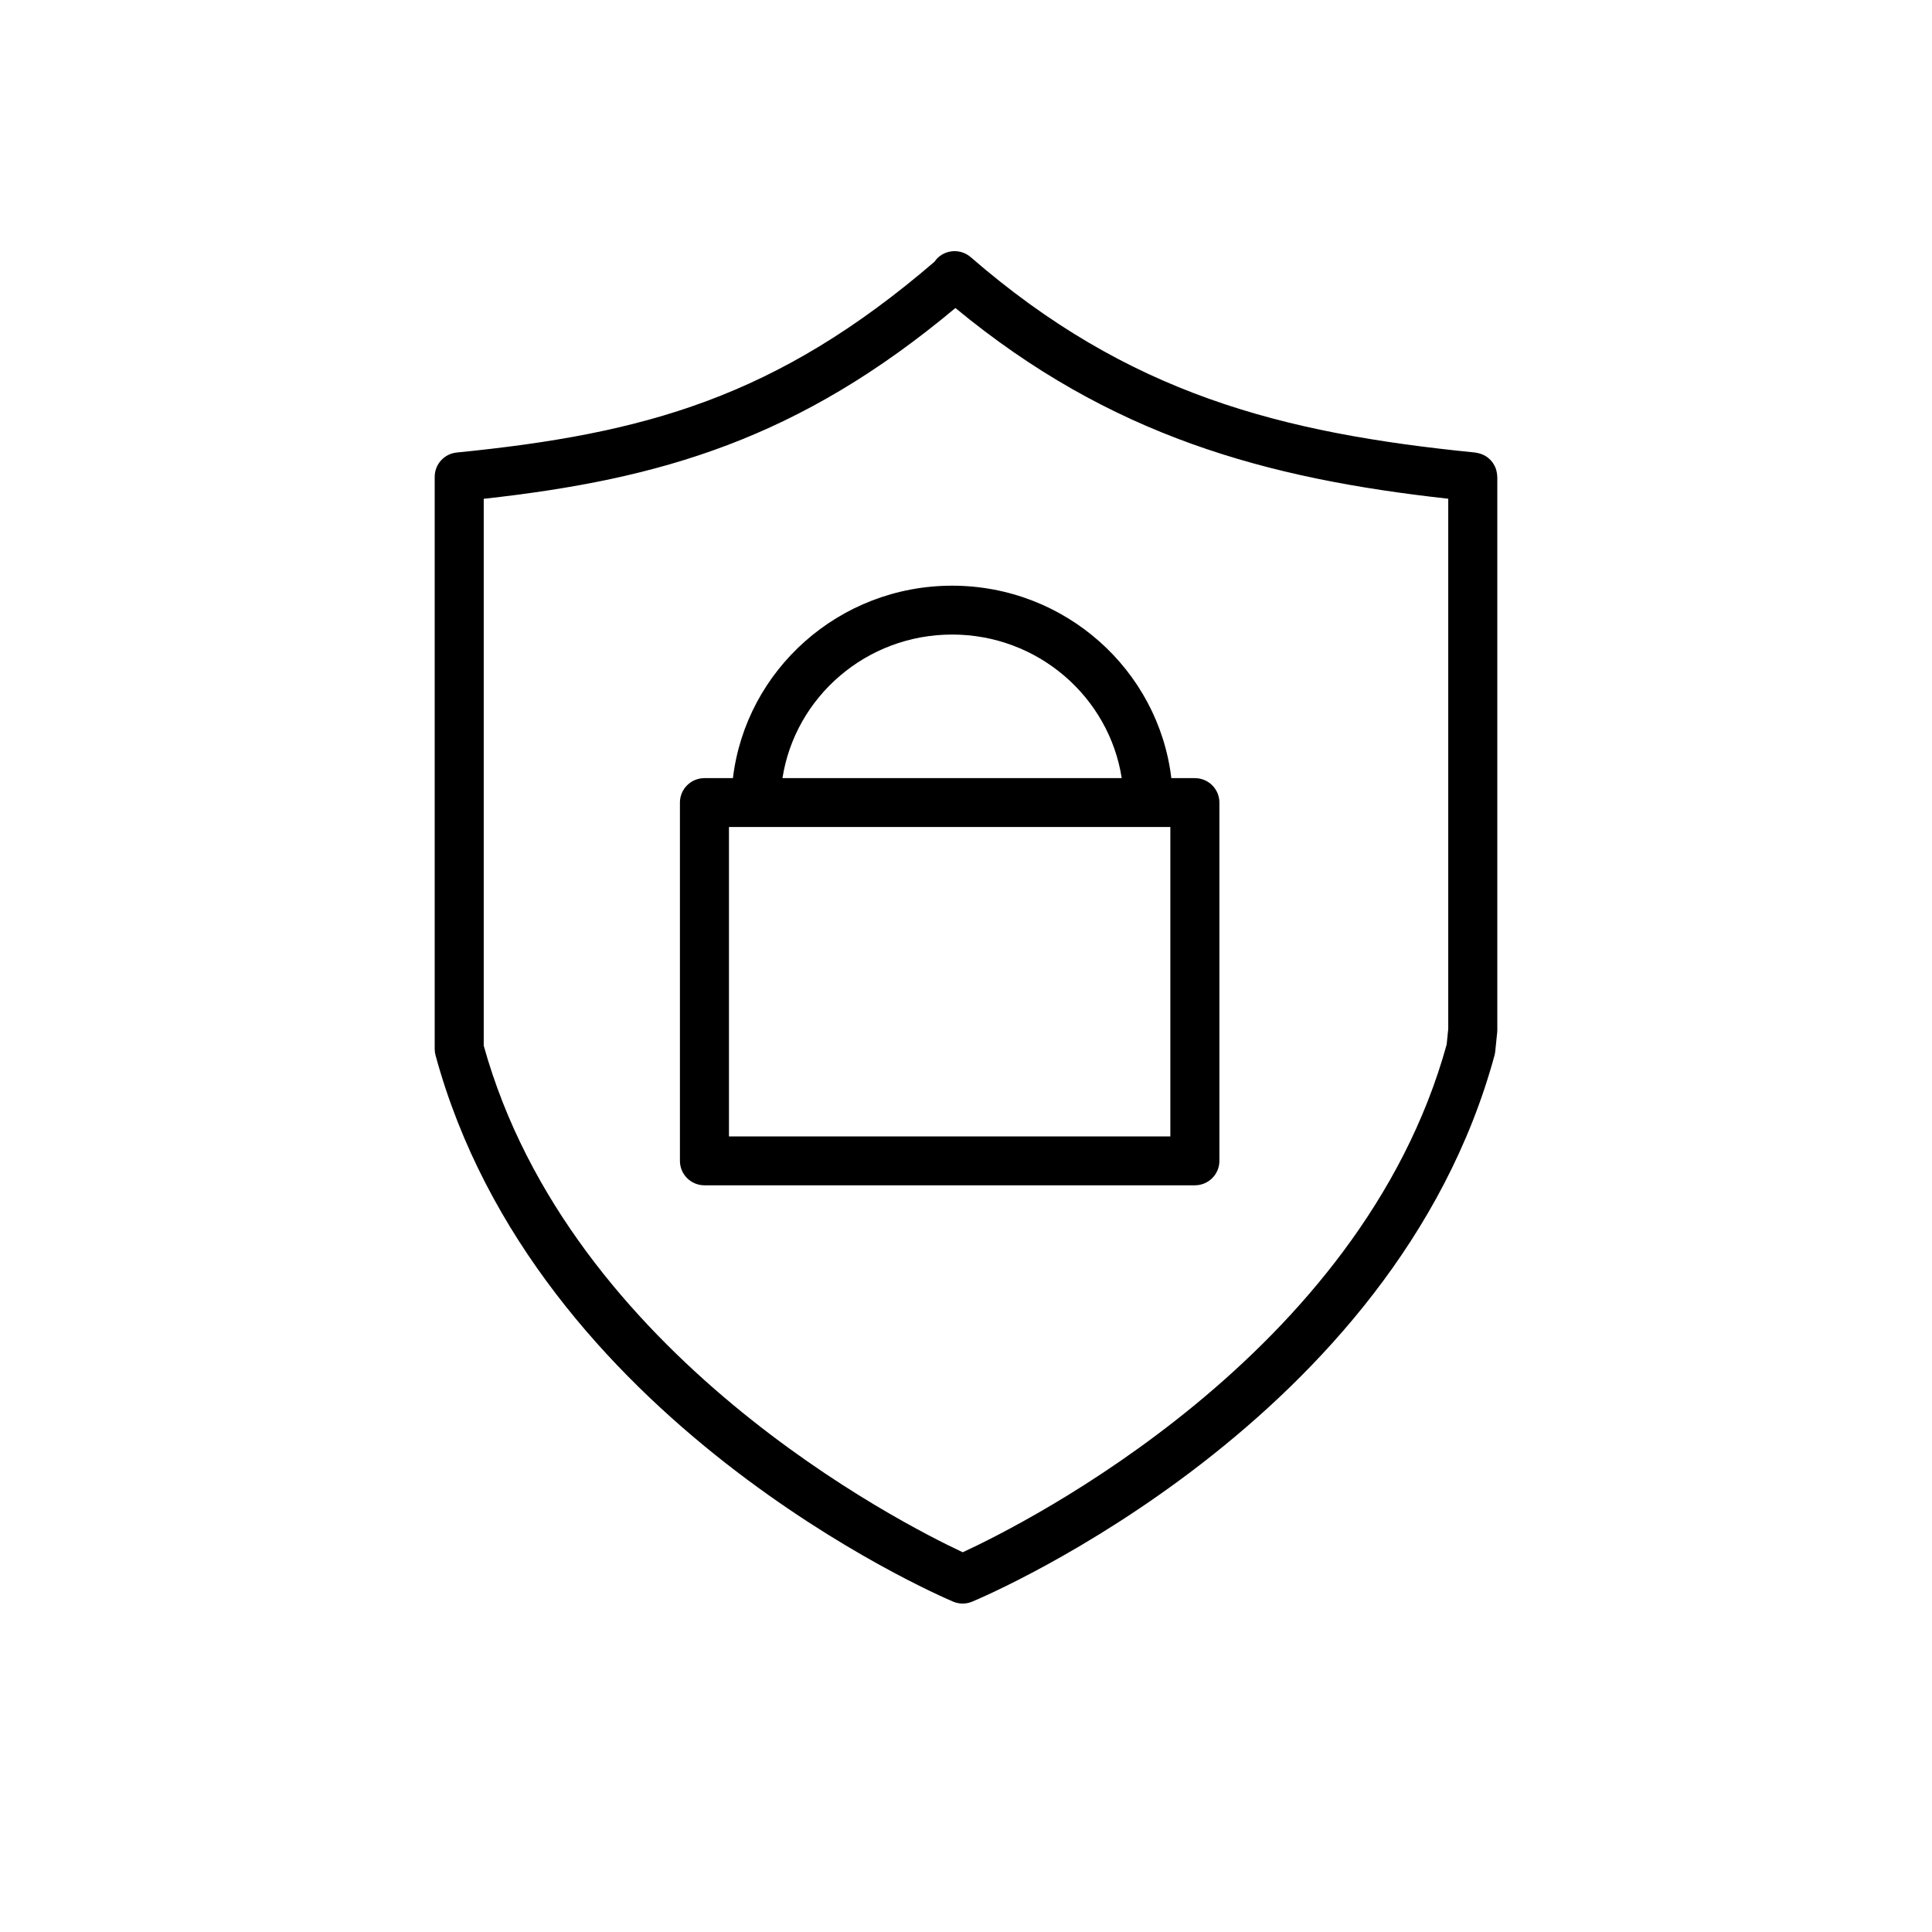 <?xml version="1.0" encoding="UTF-8"?> <svg xmlns="http://www.w3.org/2000/svg" viewBox="0 0 100.00 100.00" data-guides="{&quot;vertical&quot;:[],&quot;horizontal&quot;:[]}"><defs><linearGradient id="tSvgGradientbb61369c03" x1="50" x2="50" y1="83" y2="13" gradientUnits="userSpaceOnUse" gradientTransform=""><stop offset="0" stop-color="hsl(13.392,100%,69.22%)" stop-opacity="1" transform="translate(-5950, -4950)"></stop><stop offset="1" stop-color="hsl(180,44.44%,38.82%)" stop-opacity="1" transform="translate(-5950, -4950)"></stop></linearGradient><linearGradient id="tSvgGradient9d8b44a789" x1="49.155" x2="49.155" y1="61.351" y2="30.315" gradientUnits="userSpaceOnUse" gradientTransform=""><stop offset="0" stop-color="hsl(13.392,100%,69.22%)" stop-opacity="1" transform="translate(-5950, -4950)"></stop><stop offset="1" stop-color="hsl(180,44.44%,38.82%)" stop-opacity="1" transform="translate(-5950, -4950)"></stop></linearGradient></defs><path fill="url(#tSvgGradientbb61369c03)" stroke="none" fill-opacity="1" stroke-width="1" stroke-opacity="1" color="rgb(51, 51, 51)" fill-rule="evenodd" id="tSvg909a219fe7" title="Path 24" d="M77.493 24.614C77.485 24.489 77.46 24.366 77.42 24.248C77.392 24.172 77.357 24.099 77.314 24.03C77.252 23.925 77.174 23.831 77.084 23.75C76.994 23.666 76.892 23.597 76.78 23.546C76.705 23.511 76.628 23.483 76.548 23.462C76.506 23.451 76.464 23.442 76.421 23.436C76.399 23.432 76.379 23.424 76.357 23.423C66.274 22.418 58.389 20.375 50.244 13.311C49.715 12.852 48.914 12.907 48.453 13.434C48.424 13.468 48.402 13.505 48.376 13.542C40.185 20.583 33.345 22.457 23.643 23.422C22.994 23.486 22.5 24.031 22.5 24.681C22.5 34.553 22.5 44.425 22.5 54.297C22.5 54.409 22.515 54.52 22.545 54.628C27.692 73.54 48.451 82.525 49.331 82.899C49.647 83.033 50.004 83.034 50.32 82.901C51.212 82.529 72.208 73.545 77.355 54.629C77.373 54.562 77.387 54.495 77.393 54.426C77.427 54.099 77.46 53.773 77.493 53.447C77.498 53.405 77.5 53.362 77.5 53.319C77.5 43.773 77.5 34.227 77.5 24.681C77.5 24.657 77.495 24.636 77.493 24.614ZM74.879 54.063C70.436 70.164 53.004 78.878 49.831 80.345C46.686 78.873 29.506 70.179 25.038 54.125C25.038 44.689 25.038 35.254 25.038 25.818C34.234 24.804 41.367 22.704 49.452 15.943C57.463 22.563 65.522 24.773 74.961 25.814C74.961 34.96 74.961 44.107 74.961 53.253C74.933 53.523 74.906 53.793 74.879 54.063Z" style=""></path><path fill="url(#tSvgGradient9d8b44a789)" stroke="none" fill-opacity="1" stroke-width="1" stroke-opacity="1" color="rgb(51, 51, 51)" fill-rule="evenodd" id="tSvg16fbbdc847e" title="Path 25" d="M61.846 40.276C61.44 40.276 61.034 40.276 60.628 40.276C59.958 34.675 55.129 30.315 49.282 30.315C43.435 30.315 38.606 34.675 37.936 40.276C37.445 40.276 36.954 40.276 36.462 40.276C35.761 40.276 35.193 40.842 35.193 41.54C35.193 47.722 35.193 53.904 35.193 60.087C35.193 60.785 35.761 61.351 36.462 61.351C44.924 61.351 53.386 61.351 61.847 61.351C62.548 61.351 63.116 60.785 63.116 60.087C63.116 53.904 63.116 47.722 63.116 41.54C63.116 40.842 62.547 40.276 61.846 40.276ZM49.281 32.844C53.725 32.844 57.407 36.075 58.061 40.276C52.208 40.276 46.354 40.276 40.5 40.276C41.155 36.075 44.837 32.844 49.281 32.844C49.281 32.844 49.281 32.844 49.281 32.844M60.577 42.805C60.577 48.144 60.577 53.483 60.577 58.822C52.962 58.822 45.346 58.822 37.731 58.822C37.731 53.483 37.731 48.144 37.731 42.805C45.346 42.805 52.962 42.805 60.577 42.805Z" style=""></path></svg> 
